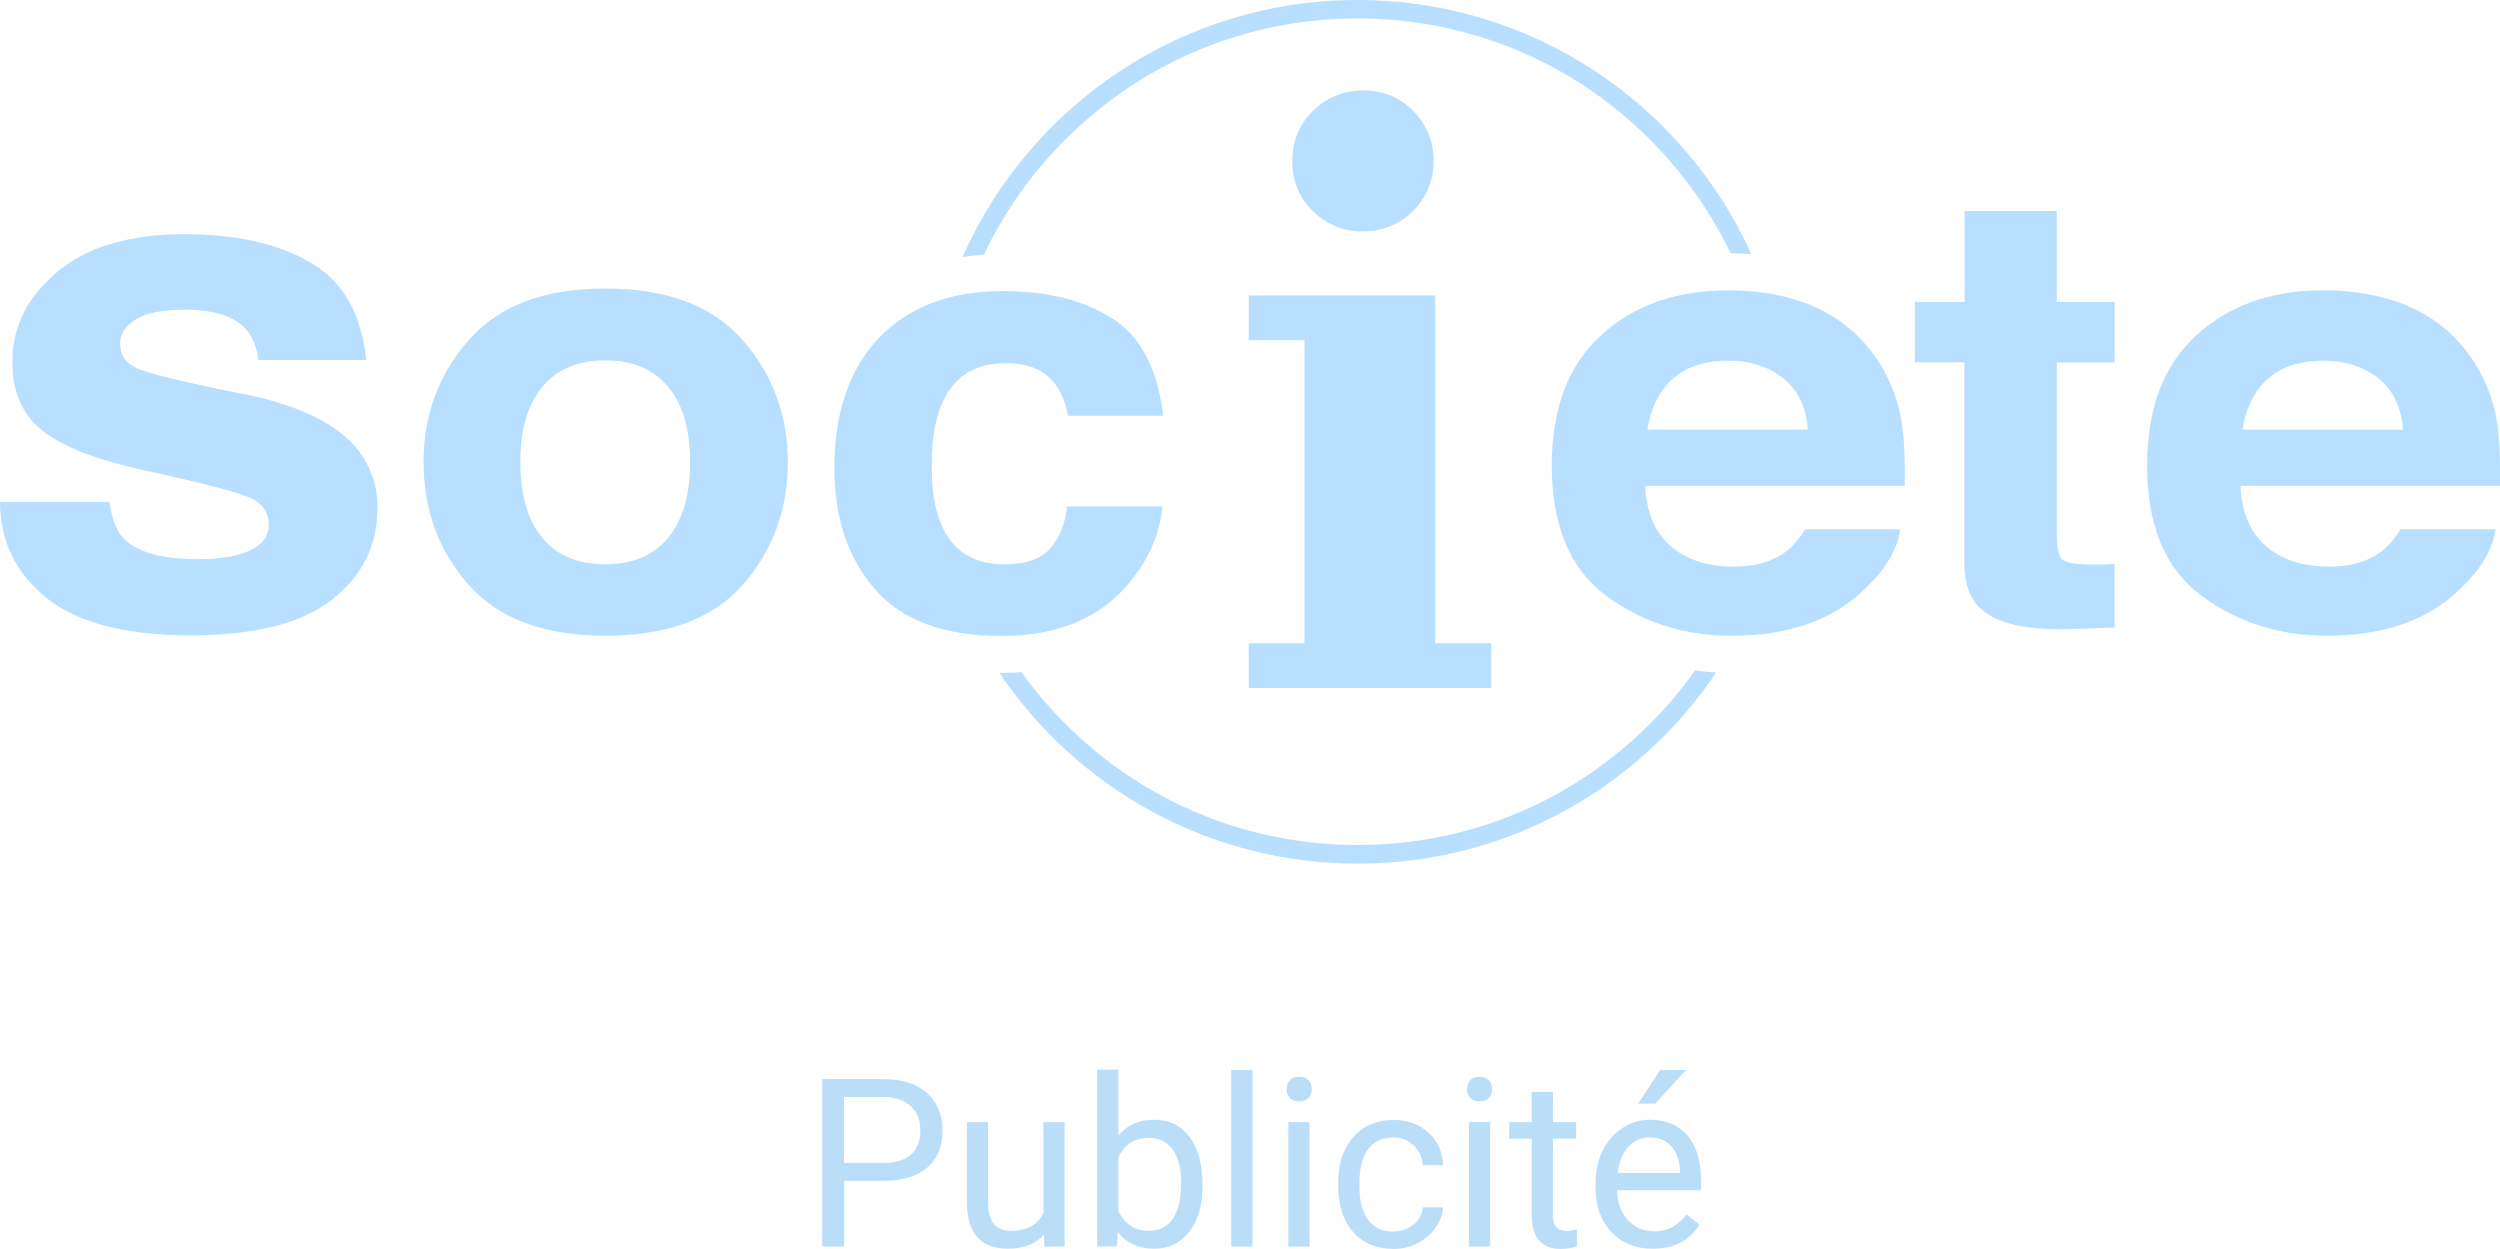 <?xml version="1.0" encoding="UTF-8"?><svg id="Calque_1" xmlns="http://www.w3.org/2000/svg" viewBox="0 0 127.37 63.62"><defs><style>.cls-1{fill:#badef7;}.cls-2{fill:#b8dfff;}</style></defs><g id="monobglight"><path class="cls-2" d="M86.36,34.16c.35.05.71.08,1.08.1-3.95,5.87-10.66,9.74-18.27,9.74s-14.3-3.86-18.25-9.72h.11c.35,0,.68,0,1.01-.04.67.94,1.42,1.82,2.24,2.64,3.98,3.98,9.26,6.17,14.89,6.17s10.91-2.19,14.89-6.17c.84-.84,1.61-1.75,2.3-2.73h0ZM69.16,0c-8.98,0-16.7,5.38-20.12,13.09.35-.05.72-.09,1.09-.12,1.02-2.15,2.41-4.13,4.15-5.86,3.98-3.98,9.26-6.17,14.89-6.17s10.91,2.19,14.89,6.17c1.71,1.71,3.09,3.67,4.11,5.79.36,0,.71.02,1.06.05-3.46-7.64-11.14-12.95-20.07-12.95h0Z"/><path class="cls-2" d="M73.11,32.77h2.86v2.28h-12.35v-2.28h2.84v-15.44h-2.84v-2.28h9.5v17.71h0ZM66.89,10.76c.68.68,1.61,1.06,2.58,1.03,1.97,0,3.57-1.59,3.57-3.56h0c.02-.97-.36-1.9-1.04-2.58-.66-.68-1.58-1.06-2.53-1.04-.97-.02-1.9.36-2.58,1.04-.69.67-1.07,1.6-1.05,2.57-.02.96.36,1.88,1.05,2.54h0Z"/><path class="cls-2" d="M92.29,15.57c1.25.51,2.34,1.36,3.14,2.46.75,1.01,1.25,2.19,1.45,3.43.13.76.18,1.86.16,3.29h-13.22c.07,1.66.71,2.83,1.9,3.5.73.42,1.6.62,2.62.62,1.08,0,1.96-.25,2.64-.76.4-.31.73-.7.98-1.14h4.85c-.13.99-.71,1.99-1.76,3-1.63,1.61-3.9,2.42-6.83,2.42-2.42,0-4.55-.68-6.39-2.04-1.85-1.36-2.77-3.58-2.77-6.65,0-2.87.83-5.08,2.5-6.61,1.67-1.53,3.83-2.3,6.49-2.3,1.58,0,3,.26,4.27.78h-.03ZM85.19,19.32c-.67.63-1.09,1.49-1.26,2.57h8.18c-.09-1.15-.51-2.03-1.26-2.62-.76-.6-1.7-.9-2.82-.89-1.22,0-2.16.32-2.83.95h0ZM97.56,18.47v-3.09h2.53v-4.63h4.7v4.63h2.95v3.09h-2.95v8.77c0,.68.09,1.1.28,1.27s.77.25,1.73.25c.31,0,.62-.01.93-.03v3.24l-2.25.08c-2.24.07-3.78-.28-4.6-1.07-.53-.5-.8-1.26-.8-2.3v-10.22h-2.53.01ZM122.62,15.57c1.25.51,2.34,1.36,3.14,2.46.75,1.01,1.25,2.19,1.45,3.43.13.76.18,1.86.16,3.29h-13.22c.07,1.66.71,2.83,1.9,3.5.73.42,1.6.62,2.62.62,1.08,0,1.96-.25,2.64-.76.4-.31.73-.7.98-1.14h4.85c-.13.99-.71,1.99-1.76,3-1.63,1.61-3.9,2.42-6.83,2.42-2.42,0-4.55-.68-6.39-2.04-1.85-1.36-2.77-3.58-2.77-6.65,0-2.87.83-5.08,2.5-6.61,1.67-1.53,3.83-2.3,6.49-2.3,1.58,0,3,.26,4.27.78h-.03ZM115.51,19.32c-.67.63-1.09,1.49-1.26,2.57h8.18c-.09-1.15-.51-2.03-1.26-2.62s-1.7-.9-2.82-.89c-1.22,0-2.16.32-2.83.95h0ZM54.4,21.18c-.08-.61-.32-1.18-.68-1.67-.53-.67-1.36-1.01-2.49-1.01-1.6,0-2.7.73-3.29,2.18-.31.77-.47,1.79-.47,3.07s.16,2.19.47,2.93c.57,1.38,1.64,2.07,3.21,2.07,1.11,0,1.9-.27,2.37-.82.47-.55.75-1.26.85-2.13h4.85c-.11,1.32-.63,2.57-1.57,3.75-1.49,1.9-3.7,2.85-6.62,2.85s-5.07-.79-6.45-2.38c-1.38-1.58-2.07-3.64-2.07-6.16,0-2.85.76-5.06,2.28-6.65,1.52-1.58,3.62-2.38,6.3-2.38,2.28,0,4.14.47,5.59,1.4s2.31,2.58,2.58,4.95c0,0-4.86,0-4.86,0ZM37.84,29.8c-1.53,1.73-3.86,2.59-6.98,2.59s-5.45-.86-6.98-2.59c-1.53-1.73-2.3-3.81-2.3-6.25s.77-4.47,2.3-6.22c1.53-1.76,3.86-2.63,6.98-2.63s5.45.88,6.98,2.63c1.53,1.76,2.3,3.83,2.3,6.22s-.77,4.52-2.3,6.25h0ZM34.04,27.4c.74-.9,1.12-2.18,1.12-3.85s-.37-2.94-1.12-3.84c-.74-.9-1.81-1.35-3.2-1.35s-2.46.45-3.21,1.35-1.12,2.18-1.12,3.84.37,2.94,1.12,3.85c.75.9,1.82,1.35,3.21,1.35s2.45-.45,3.2-1.35ZM5.58,25.57c.12.9.37,1.53.76,1.91.69.67,1.95,1.01,3.8,1.01,1.09,0,1.95-.15,2.59-.44s.96-.74.96-1.32-.26-.99-.77-1.29c-.52-.29-2.44-.8-5.76-1.52-2.39-.54-4.08-1.22-5.06-2.03-.98-.8-1.47-1.95-1.47-3.46,0-1.78.76-3.3,2.29-4.58s3.68-1.91,6.46-1.92c2.63,0,4.78.48,6.43,1.44,1.66.96,2.61,2.62,2.85,4.97h-5.5c-.08-.65-.28-1.16-.6-1.54-.61-.68-1.64-1.02-3.1-1.02-1.2,0-2.06.17-2.57.51s-.77.74-.77,1.2c0,.58.27,1,.81,1.25.54.27,2.46.74,5.75,1.39,2.19.47,3.84,1.18,4.93,2.14,1.05.9,1.65,2.23,1.62,3.62,0,1.91-.78,3.46-2.33,4.67-1.55,1.21-3.96,1.81-7.21,1.81s-5.76-.64-7.34-1.92c-1.56-1.28-2.35-2.91-2.35-4.88h5.58Z"/></g><path class="cls-1" d="M43.01,60.17v3.34h-1.12v-8.53h3.15c.93,0,1.67.24,2.19.71s.79,1.11.79,1.89c0,.83-.26,1.47-.78,1.91s-1.26.67-2.22.67h-2.01ZM43.01,59.25h2.02c.6,0,1.06-.14,1.38-.43.32-.28.48-.69.48-1.23s-.16-.92-.48-1.22c-.32-.31-.76-.46-1.32-.48h-2.09v3.35ZM53.2,62.88c-.42.5-1.04.74-1.86.74-.68,0-1.19-.2-1.54-.59s-.53-.97-.54-1.74v-4.12h1.08v4.1c0,.96.39,1.44,1.17,1.44.83,0,1.38-.31,1.65-.93v-4.61h1.08v6.34h-1.03l-.02-.63ZM61.27,60.41c0,.97-.22,1.75-.67,2.33s-1.04.88-1.79.88c-.8,0-1.42-.28-1.86-.85l-.05.73h-1v-9h1.08v3.36c.44-.54,1.04-.81,1.81-.81s1.37.29,1.81.87.66,1.38.66,2.39v.09ZM60.18,60.28c0-.74-.14-1.31-.43-1.71s-.7-.6-1.23-.6c-.71,0-1.23.33-1.54,1v2.74c.33.66.85,1,1.55,1,.52,0,.92-.2,1.21-.6s.43-1.01.43-1.82ZM63.81,63.51h-1.08v-9h1.08v9ZM65.55,55.49c0-.18.05-.32.16-.45s.27-.18.48-.18.37.06.48.18.16.27.16.45-.05.32-.16.44-.27.18-.48.18-.37-.06-.48-.18-.16-.26-.16-.44ZM66.72,63.51h-1.08v-6.34h1.08v6.34ZM71,62.74c.39,0,.72-.12,1.01-.35s.45-.53.48-.88h1.03c-.02.36-.14.71-.38,1.04s-.54.59-.92.79-.79.29-1.22.29c-.86,0-1.55-.29-2.06-.86s-.76-1.36-.76-2.36v-.18c0-.62.11-1.17.34-1.65s.55-.85.98-1.12.92-.4,1.5-.4c.71,0,1.3.21,1.77.64s.72.98.75,1.66h-1.03c-.03-.41-.19-.75-.47-1.01s-.62-.4-1.03-.4c-.55,0-.98.2-1.28.59s-.45.97-.45,1.72v.21c0,.73.15,1.29.45,1.69s.73.59,1.29.59ZM74.74,55.49c0-.18.05-.32.16-.45s.27-.18.48-.18.37.06.48.18.16.27.16.45-.05.32-.16.44-.27.18-.48.18-.37-.06-.48-.18-.16-.26-.16-.44ZM75.92,63.51h-1.08v-6.34h1.08v6.34ZM79.12,55.63v1.54h1.18v.84h-1.18v3.94c0,.25.05.45.16.57s.29.19.54.19c.12,0,.3-.02.52-.07v.87c-.29.08-.56.12-.83.12-.48,0-.85-.15-1.1-.44s-.37-.71-.37-1.25v-3.93h-1.15v-.84h1.15v-1.54h1.08ZM84.2,63.62c-.86,0-1.56-.28-2.1-.85s-.81-1.32-.81-2.26v-.2c0-.63.12-1.19.36-1.68s.58-.88,1.01-1.16.9-.42,1.4-.42c.82,0,1.46.27,1.92.81s.69,1.32.69,2.33v.45h-4.29c.02.62.2,1.13.55,1.51s.79.58,1.33.58c.38,0,.71-.08.97-.23s.5-.36.7-.62l.66.52c-.53.82-1.33,1.22-2.39,1.22ZM84.07,57.94c-.44,0-.8.16-1.1.48s-.48.76-.55,1.34h3.18v-.08c-.03-.55-.18-.98-.45-1.28s-.62-.45-1.08-.45ZM84.59,54.51h1.31l-1.57,1.72h-.87s1.13-1.72,1.13-1.72Z"/></svg>